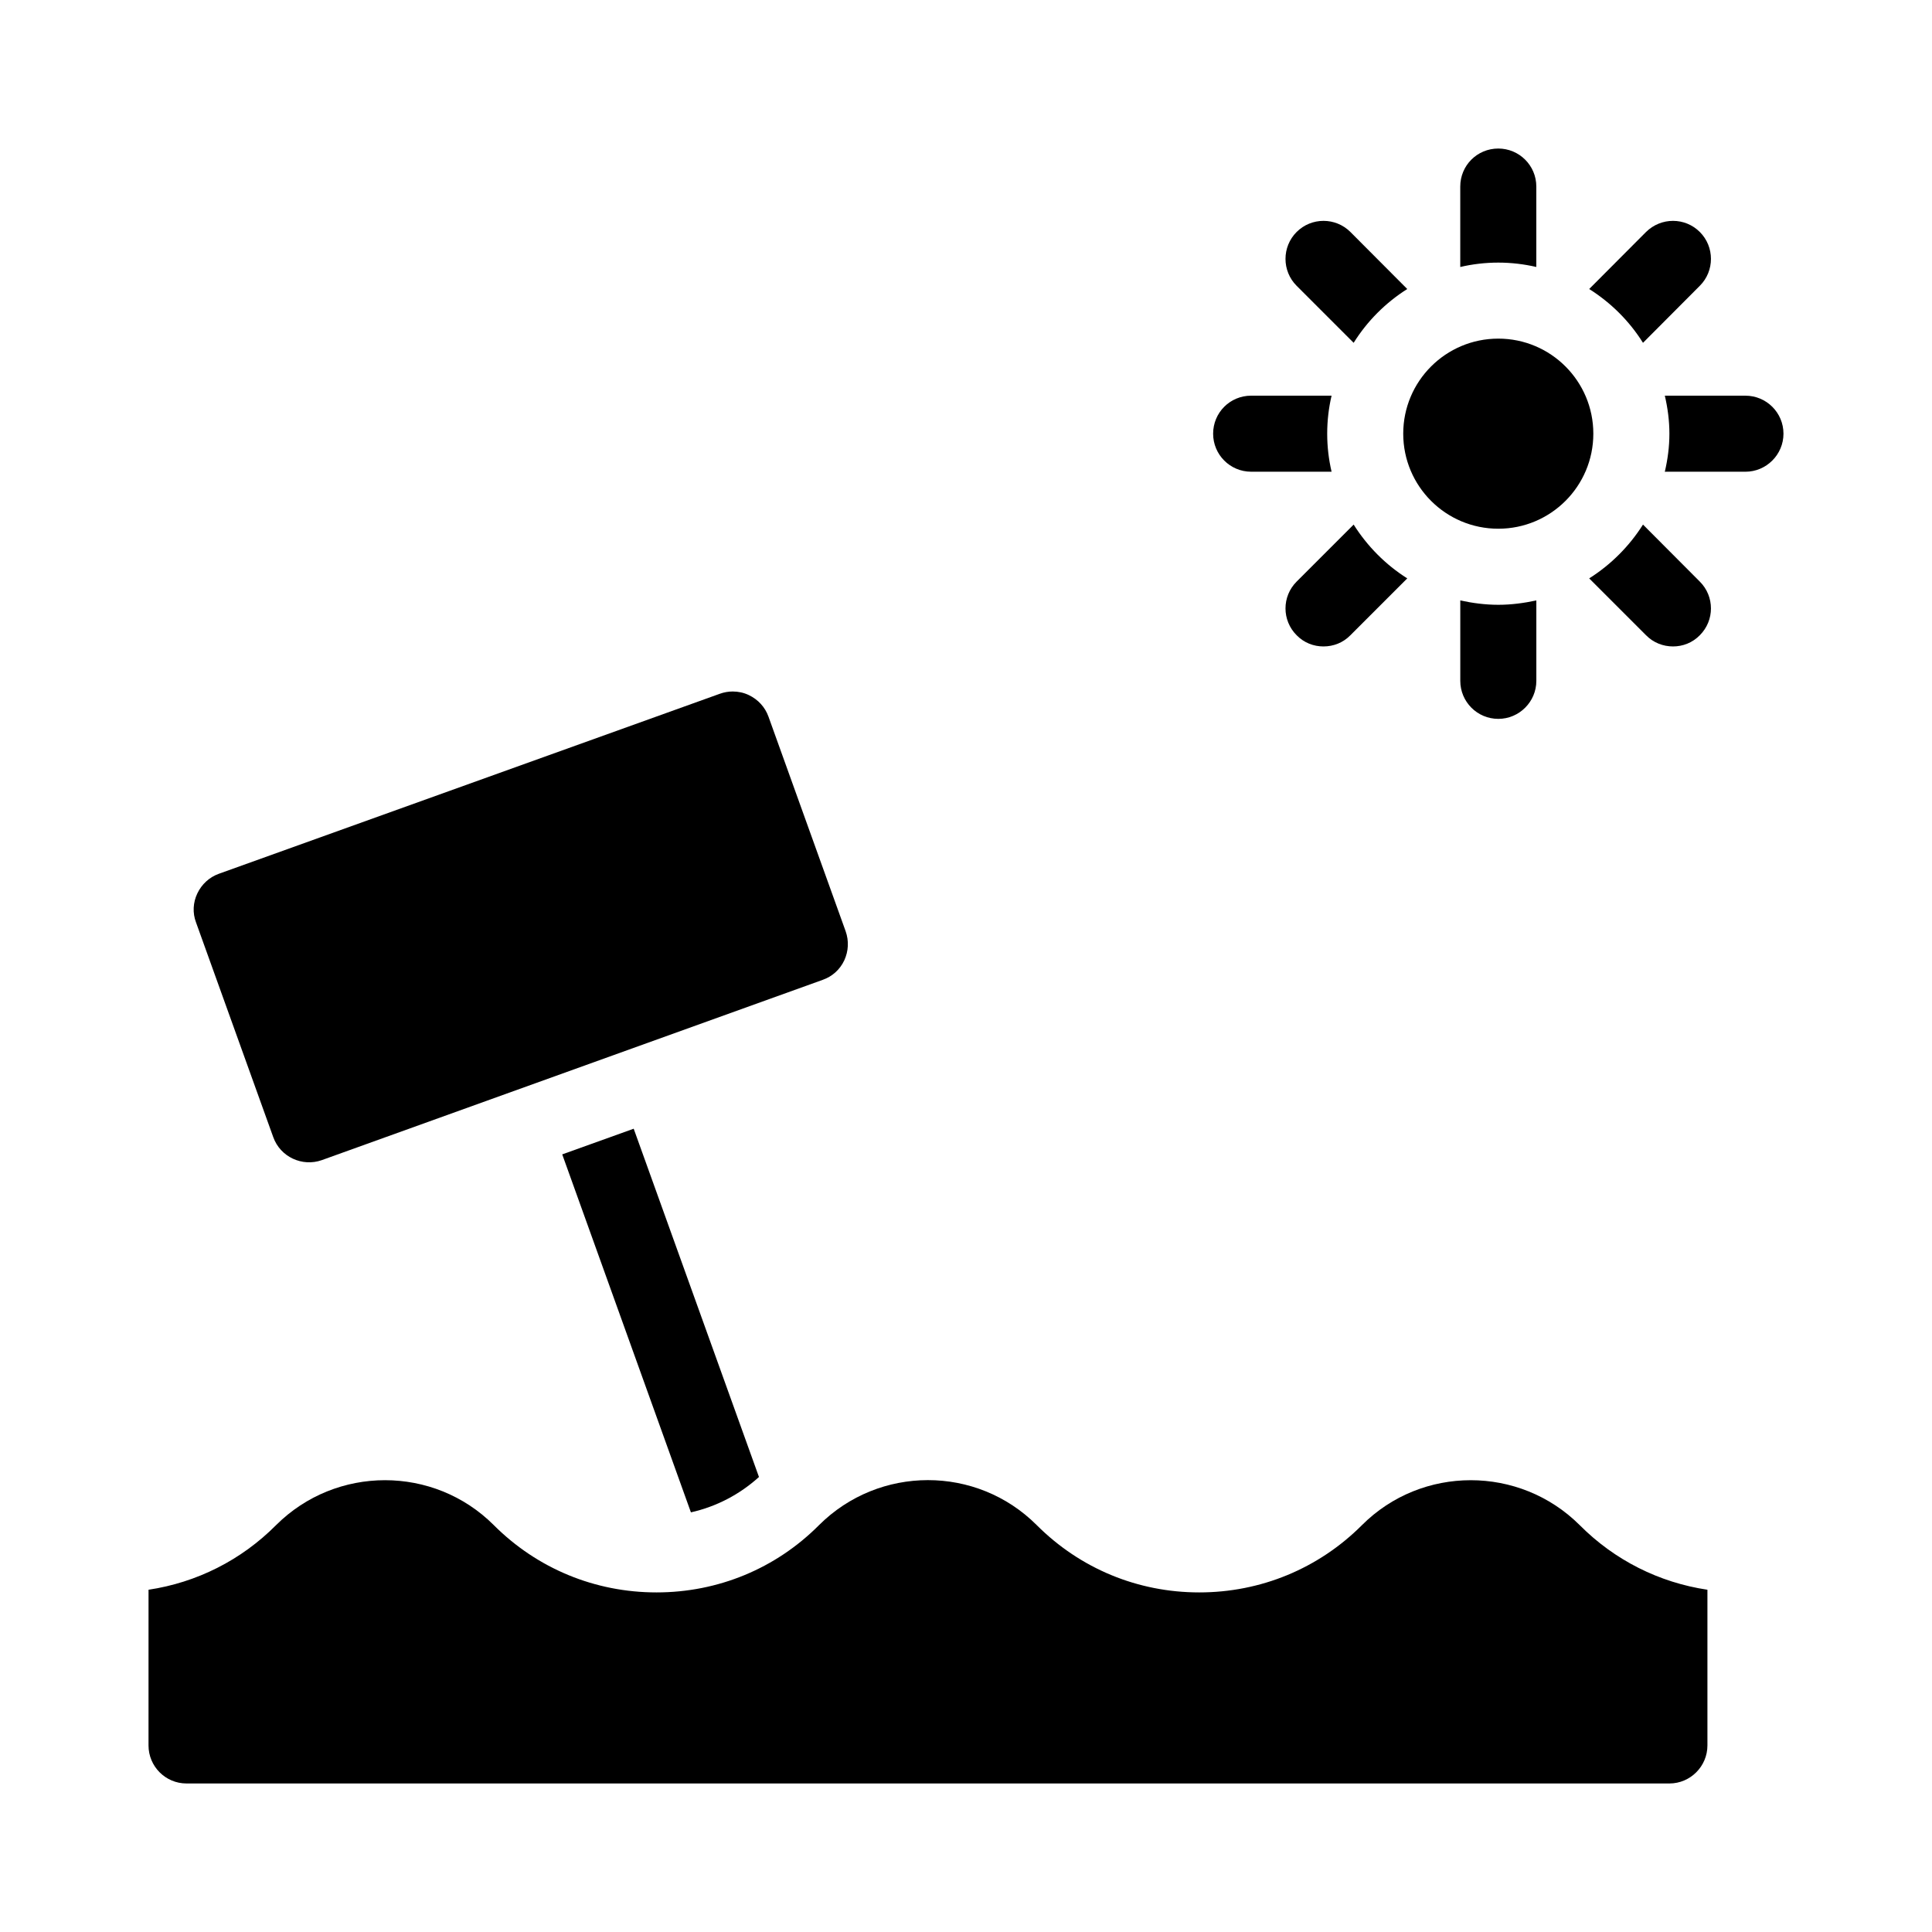 <?xml version="1.0" encoding="UTF-8"?>
<!-- Uploaded to: ICON Repo, www.iconrepo.com, Generator: ICON Repo Mixer Tools -->
<svg fill="#000000" width="800px" height="800px" version="1.1" viewBox="144 144 512 512" xmlns="http://www.w3.org/2000/svg">
 <g>
  <path d="m327.1 544.79c6.699-1.512 12.848-4.684 18.035-9.371l-33.199-92.297-18.941 6.801z"/>
  <path d="m551.14 214.75v-21.309c0-5.594-4.535-10.078-10.078-10.078-5.594 0-10.078 4.484-10.078 10.078v21.312c3.223-0.754 6.602-1.16 10.078-1.16 3.43 0 6.805 0.402 10.078 1.156z"/>
  <path d="m530.99 303.12v21.309c0 5.543 4.484 10.078 10.078 10.078 5.543 0 10.078-4.535 10.078-10.078v-21.312c-3.277 0.707-6.652 1.16-10.078 1.16-3.477 0-6.852-0.453-10.078-1.156z"/>
  <path d="m606.56 248.86h-21.363c0.754 3.223 1.211 6.602 1.211 10.078 0 3.477-0.453 6.801-1.211 10.078l21.363-0.004c5.543 0 10.078-4.535 10.078-10.078 0-5.59-4.535-10.074-10.078-10.074z"/>
  <path d="m475.57 269.01h21.312c-0.758-3.273-1.16-6.602-1.16-10.074 0-3.477 0.402-6.852 1.16-10.078h-21.312c-5.594 0-10.078 4.484-10.078 10.078 0 5.539 4.484 10.074 10.078 10.074z"/>
  <path d="m579.41 234.85 15.062-15.113c3.93-3.93 3.93-10.328 0-14.258-3.93-3.93-10.277-3.93-14.258 0l-15.062 15.113c5.742 3.625 10.629 8.461 14.258 14.258z"/>
  <path d="m502.73 283.02-15.113 15.113c-3.93 3.93-3.93 10.277 0 14.207 1.965 2.016 4.535 2.973 7.106 2.973 2.621 0 5.188-0.957 7.152-2.973l15.062-15.062c-5.746-3.629-10.582-8.516-14.207-14.258z"/>
  <path d="m579.41 283.02c-3.629 5.742-8.516 10.629-14.258 14.258l15.062 15.062c1.965 2.016 4.586 2.973 7.152 2.973 2.57 0 5.141-0.957 7.106-2.973 3.93-3.93 3.93-10.277 0-14.207z"/>
  <path d="m216.41 445.34c1.863 5.238 7.656 7.961 12.898 6.098l132.7-47.762c2.57-0.906 4.586-2.719 5.742-5.188 1.109-2.418 1.258-5.141 0.352-7.707l-20.453-56.879c-0.906-2.519-2.769-4.535-5.188-5.691-1.359-0.656-2.82-0.957-4.281-0.957-1.16 0-2.316 0.203-3.426 0.605l-132.76 47.703c-2.519 0.906-4.535 2.769-5.691 5.188-1.16 2.418-1.309 5.188-0.352 7.707z"/>
  <path d="m502.73 234.85c3.629-5.793 8.465-10.629 14.207-14.258l-15.062-15.113c-3.93-3.93-10.328-3.93-14.258 0-3.93 3.93-3.93 10.328 0 14.258z"/>
  <path d="m566.25 258.93c0 13.91-11.277 25.188-25.188 25.188-13.914 0-25.191-11.277-25.191-25.188 0-13.914 11.277-25.191 25.191-25.191 13.91 0 25.188 11.277 25.188 25.191"/>
  <path d="m504.94 548.17c-11.539 11.539-26.852 17.836-43.125 17.836-16.273 0-31.539-6.297-43.074-17.836-15.922-15.922-41.766-15.871-57.688 0-11.488 11.539-26.801 17.836-43.074 17.836-16.273 0-31.59-6.297-43.125-17.836-15.871-15.871-41.766-15.871-57.688 0-9.27 9.32-21.059 15.215-33.805 17.129l-0.004 41.262c0 5.543 4.484 10.078 10.078 10.078h392.97c5.543 0 10.078-4.535 10.078-10.078v-41.262c-12.797-1.914-24.586-7.809-33.855-17.129-15.926-15.867-41.82-15.867-57.691 0z"/>
 </g>
</svg>